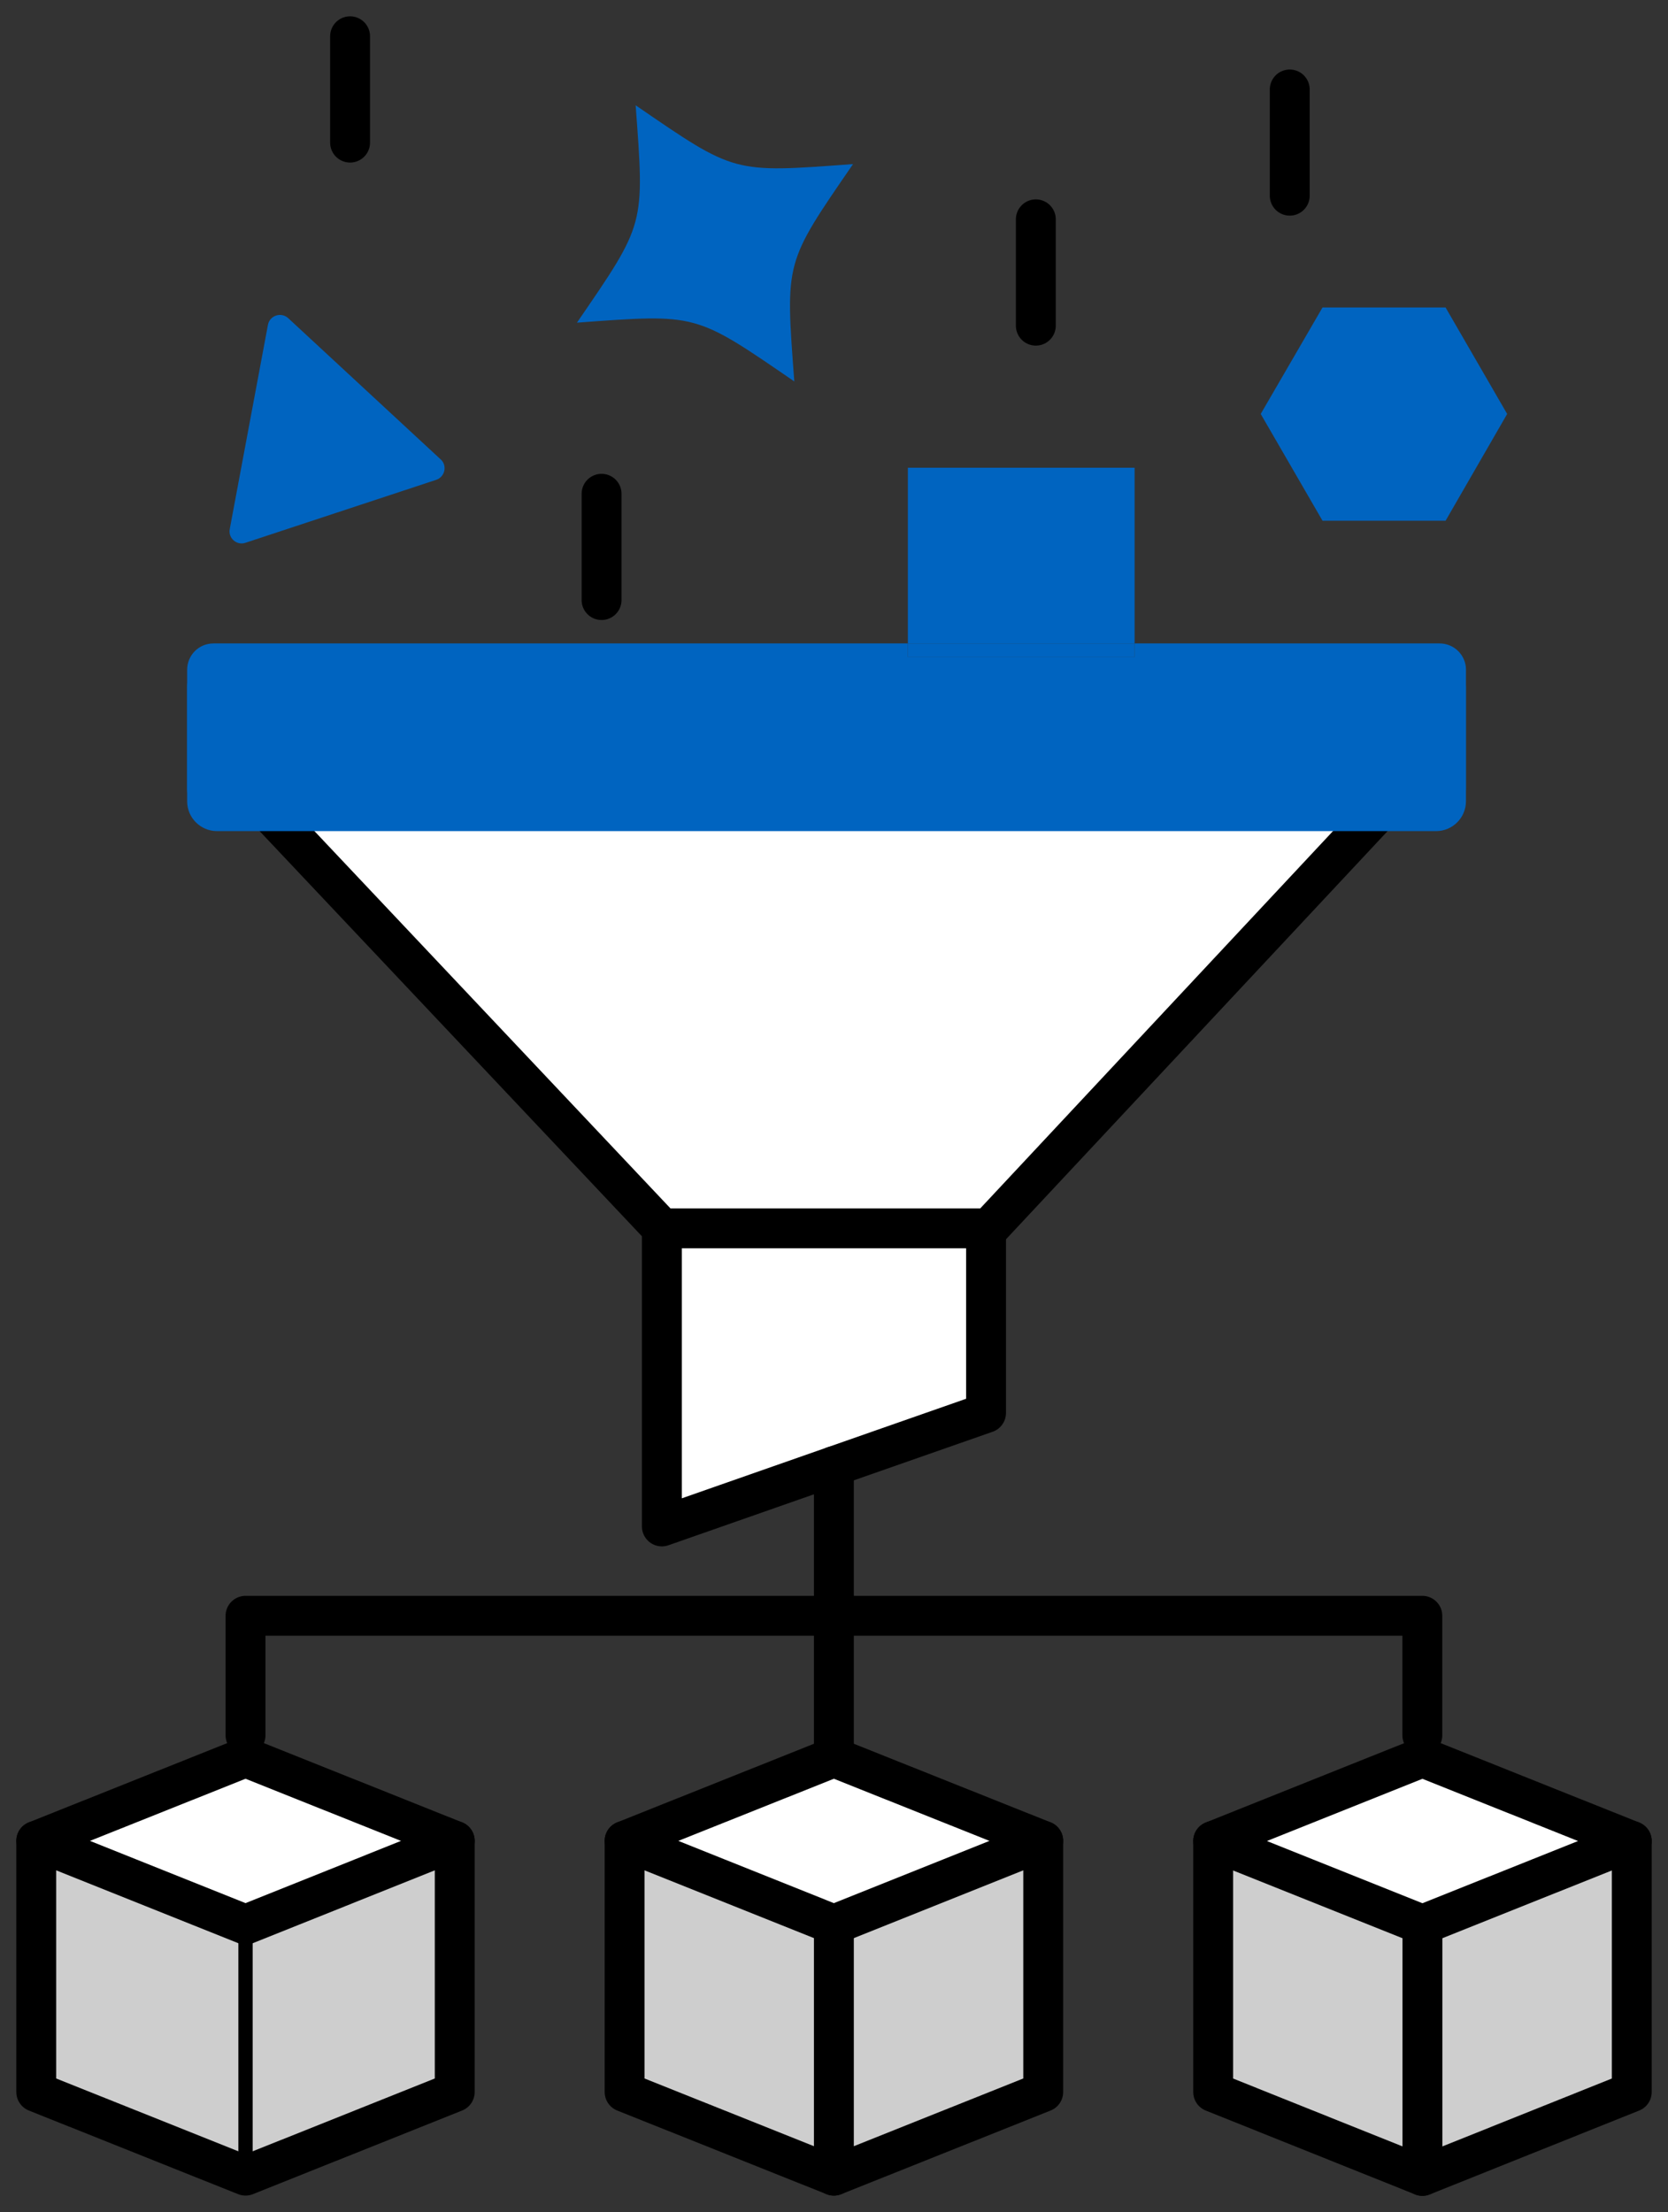 <svg width="92" height="122" viewBox="0 0 92 122" fill="none" xmlns="http://www.w3.org/2000/svg">
<rect x="0" y="0" width="92" height="122" fill="#333333" stroke="none"/>
<path d="M89.999 101.532V115.376L78.454 120V106.148L89.999 101.532Z" fill="#CECECE"/>
<path d="M89.999 101.533L78.455 106.148L66.913 101.533L78.455 96.917L89.999 101.533Z" fill="white"/>
<path d="M79.732 16.957L83.129 22.83L79.732 28.719H72.945L69.536 22.83L72.945 16.957H79.732Z" fill="#0064C0"/>
<path d="M80.856 36.944V43.5C80.856 44.309 80.207 44.958 79.4 44.958H75.847L76.034 44.758V44.205H14.812V44.758L14.999 44.958H11.773C10.963 44.958 10.322 44.309 10.322 43.5V36.944C10.322 36.138 10.963 35.486 11.773 35.486H50.074V36.239H62.58V35.486H79.403C80.21 35.486 80.859 36.138 80.859 36.944H80.856Z" fill="#0064C0"/>
<path d="M78.455 106.148V120L66.913 115.376V101.532L78.455 106.148Z" fill="#CECECE"/>
<path d="M76.037 44.202V44.755L75.848 44.958H15.002L14.815 44.755V44.202H76.037Z" fill="#0064C0"/>
<path d="M75.847 44.958L54.545 67.742H54.385H36.505L15.002 44.958H75.847Z" fill="white"/>
<path d="M62.58 35.486H50.074V36.239H62.58V35.486Z" fill="#0064C0"/>
<path d="M62.58 25.796H50.074V35.489H62.58V25.796Z" fill="#0064C0"/>
<path d="M57.539 101.524V115.374L45.992 119.987V106.143L57.539 101.524Z" fill="#CECECE"/>
<path d="M57.539 101.524L45.992 106.143L34.45 101.524L45.992 96.914L57.539 101.524Z" fill="white"/>
<path d="M54.385 67.742V77.923L45.993 80.86L36.505 84.183V67.742H54.385Z" fill="white"/>
<path d="M45.992 106.143V119.987L34.45 115.374V101.524L45.992 106.143Z" fill="#CECECE"/>
<path d="M47.048 9.053C43.265 14.557 43.316 14.376 43.81 21.036C38.297 17.253 38.484 17.309 31.822 17.795C35.602 12.28 35.551 12.464 35.06 5.807C40.576 9.589 40.391 9.539 47.048 9.05V9.053Z" fill="#0064C0"/>
<path d="M25.08 101.524V115.374L13.541 119.987V106.143L25.08 101.524Z" fill="#CECECE"/>
<path d="M25.08 101.524L13.541 106.143L1.999 101.524L13.541 96.914L25.08 101.524Z" fill="white"/>
<path d="M24.303 25.331C24.683 25.67 24.546 26.3 24.058 26.463L13.544 29.933C13.053 30.102 12.574 29.675 12.673 29.175L14.778 17.918C14.872 17.4 15.507 17.187 15.9 17.55L24.301 25.331H24.303Z" fill="#0064C0"/>
<path d="M13.541 106.143V119.987L1.999 115.374V101.524L13.541 106.143Z" fill="#CECECE"/>
<path d="M15.003 44.958L36.505 67.742H54.386H54.546L75.848 44.958" stroke="black" stroke-width="2.2" stroke-linecap="round" stroke-linejoin="round"/>
<path d="M36.506 67.742V84.183L45.994 80.86L54.386 77.923V67.742" stroke="black" stroke-width="2.2" stroke-linecap="round" stroke-linejoin="round"/>
<path d="M71.137 4.934V10.793" stroke="black" stroke-width="2.2" stroke-linecap="round" stroke-linejoin="round"/>
<path d="M19.309 2V7.865" stroke="black" stroke-width="2.2" stroke-linecap="round" stroke-linejoin="round"/>
<path d="M57.132 12.096V17.961" stroke="black" stroke-width="2.2" stroke-linecap="round" stroke-linejoin="round"/>
<path d="M33.18 27.232V33.094" stroke="black" stroke-width="2.2" stroke-linecap="round" stroke-linejoin="round"/>
<path d="M2 101.524L13.542 96.914L25.081 101.524" stroke="black" stroke-width="2.2" stroke-linecap="round" stroke-linejoin="round"/>
<path d="M2 101.524L13.542 106.143L25.081 101.524V115.374L13.542 119.987L2 115.374V101.524Z" stroke="black" stroke-width="2.2" stroke-linecap="round" stroke-linejoin="round"/>
<path d="M13.542 106.143V119.987" stroke="black" stroke-width="0.788" stroke-linecap="round" stroke-linejoin="round"/>
<path d="M34.451 101.524L45.993 96.914L57.54 101.524" stroke="black" stroke-width="2.2" stroke-linecap="round" stroke-linejoin="round"/>
<path d="M34.451 101.524L45.993 106.143L57.54 101.524V115.374L45.993 119.987L34.451 115.374V101.524Z" stroke="black" stroke-width="2.2" stroke-linecap="round" stroke-linejoin="round"/>
<path d="M45.993 106.143V119.987" stroke="black" stroke-width="2.2" stroke-linecap="round" stroke-linejoin="round"/>
<path d="M66.914 101.533L78.456 96.917L90.001 101.533" stroke="black" stroke-width="2.2" stroke-linecap="round" stroke-linejoin="round"/>
<path d="M66.914 101.532L78.456 106.148L90.001 101.532V115.376L78.456 120L66.914 115.376V101.532Z" stroke="black" stroke-width="2.2" stroke-linecap="round" stroke-linejoin="round"/>
<path d="M78.455 106.148V120" stroke="black" stroke-width="2.2" stroke-linecap="round" stroke-linejoin="round"/>
<path d="M45.993 89.111H78.45V95.702" stroke="black" stroke-width="2.2" stroke-linecap="round" stroke-linejoin="round"/>
<path d="M45.993 89.111H13.542V95.702" stroke="black" stroke-width="2.2" stroke-linecap="round" stroke-linejoin="round"/>
<path d="M45.993 80.86V89.111V96.511" stroke="black" stroke-width="2.2" stroke-linecap="round" stroke-linejoin="round"/>
<path d="M79.208 36.239H11.97C11.06 36.239 10.322 36.977 10.322 37.886V44.189C10.322 45.099 11.06 45.836 11.97 45.836H79.208C80.118 45.836 80.856 45.099 80.856 44.189V37.886C80.856 36.977 80.118 36.239 79.208 36.239Z" fill="#0064C0"/>
</svg>
